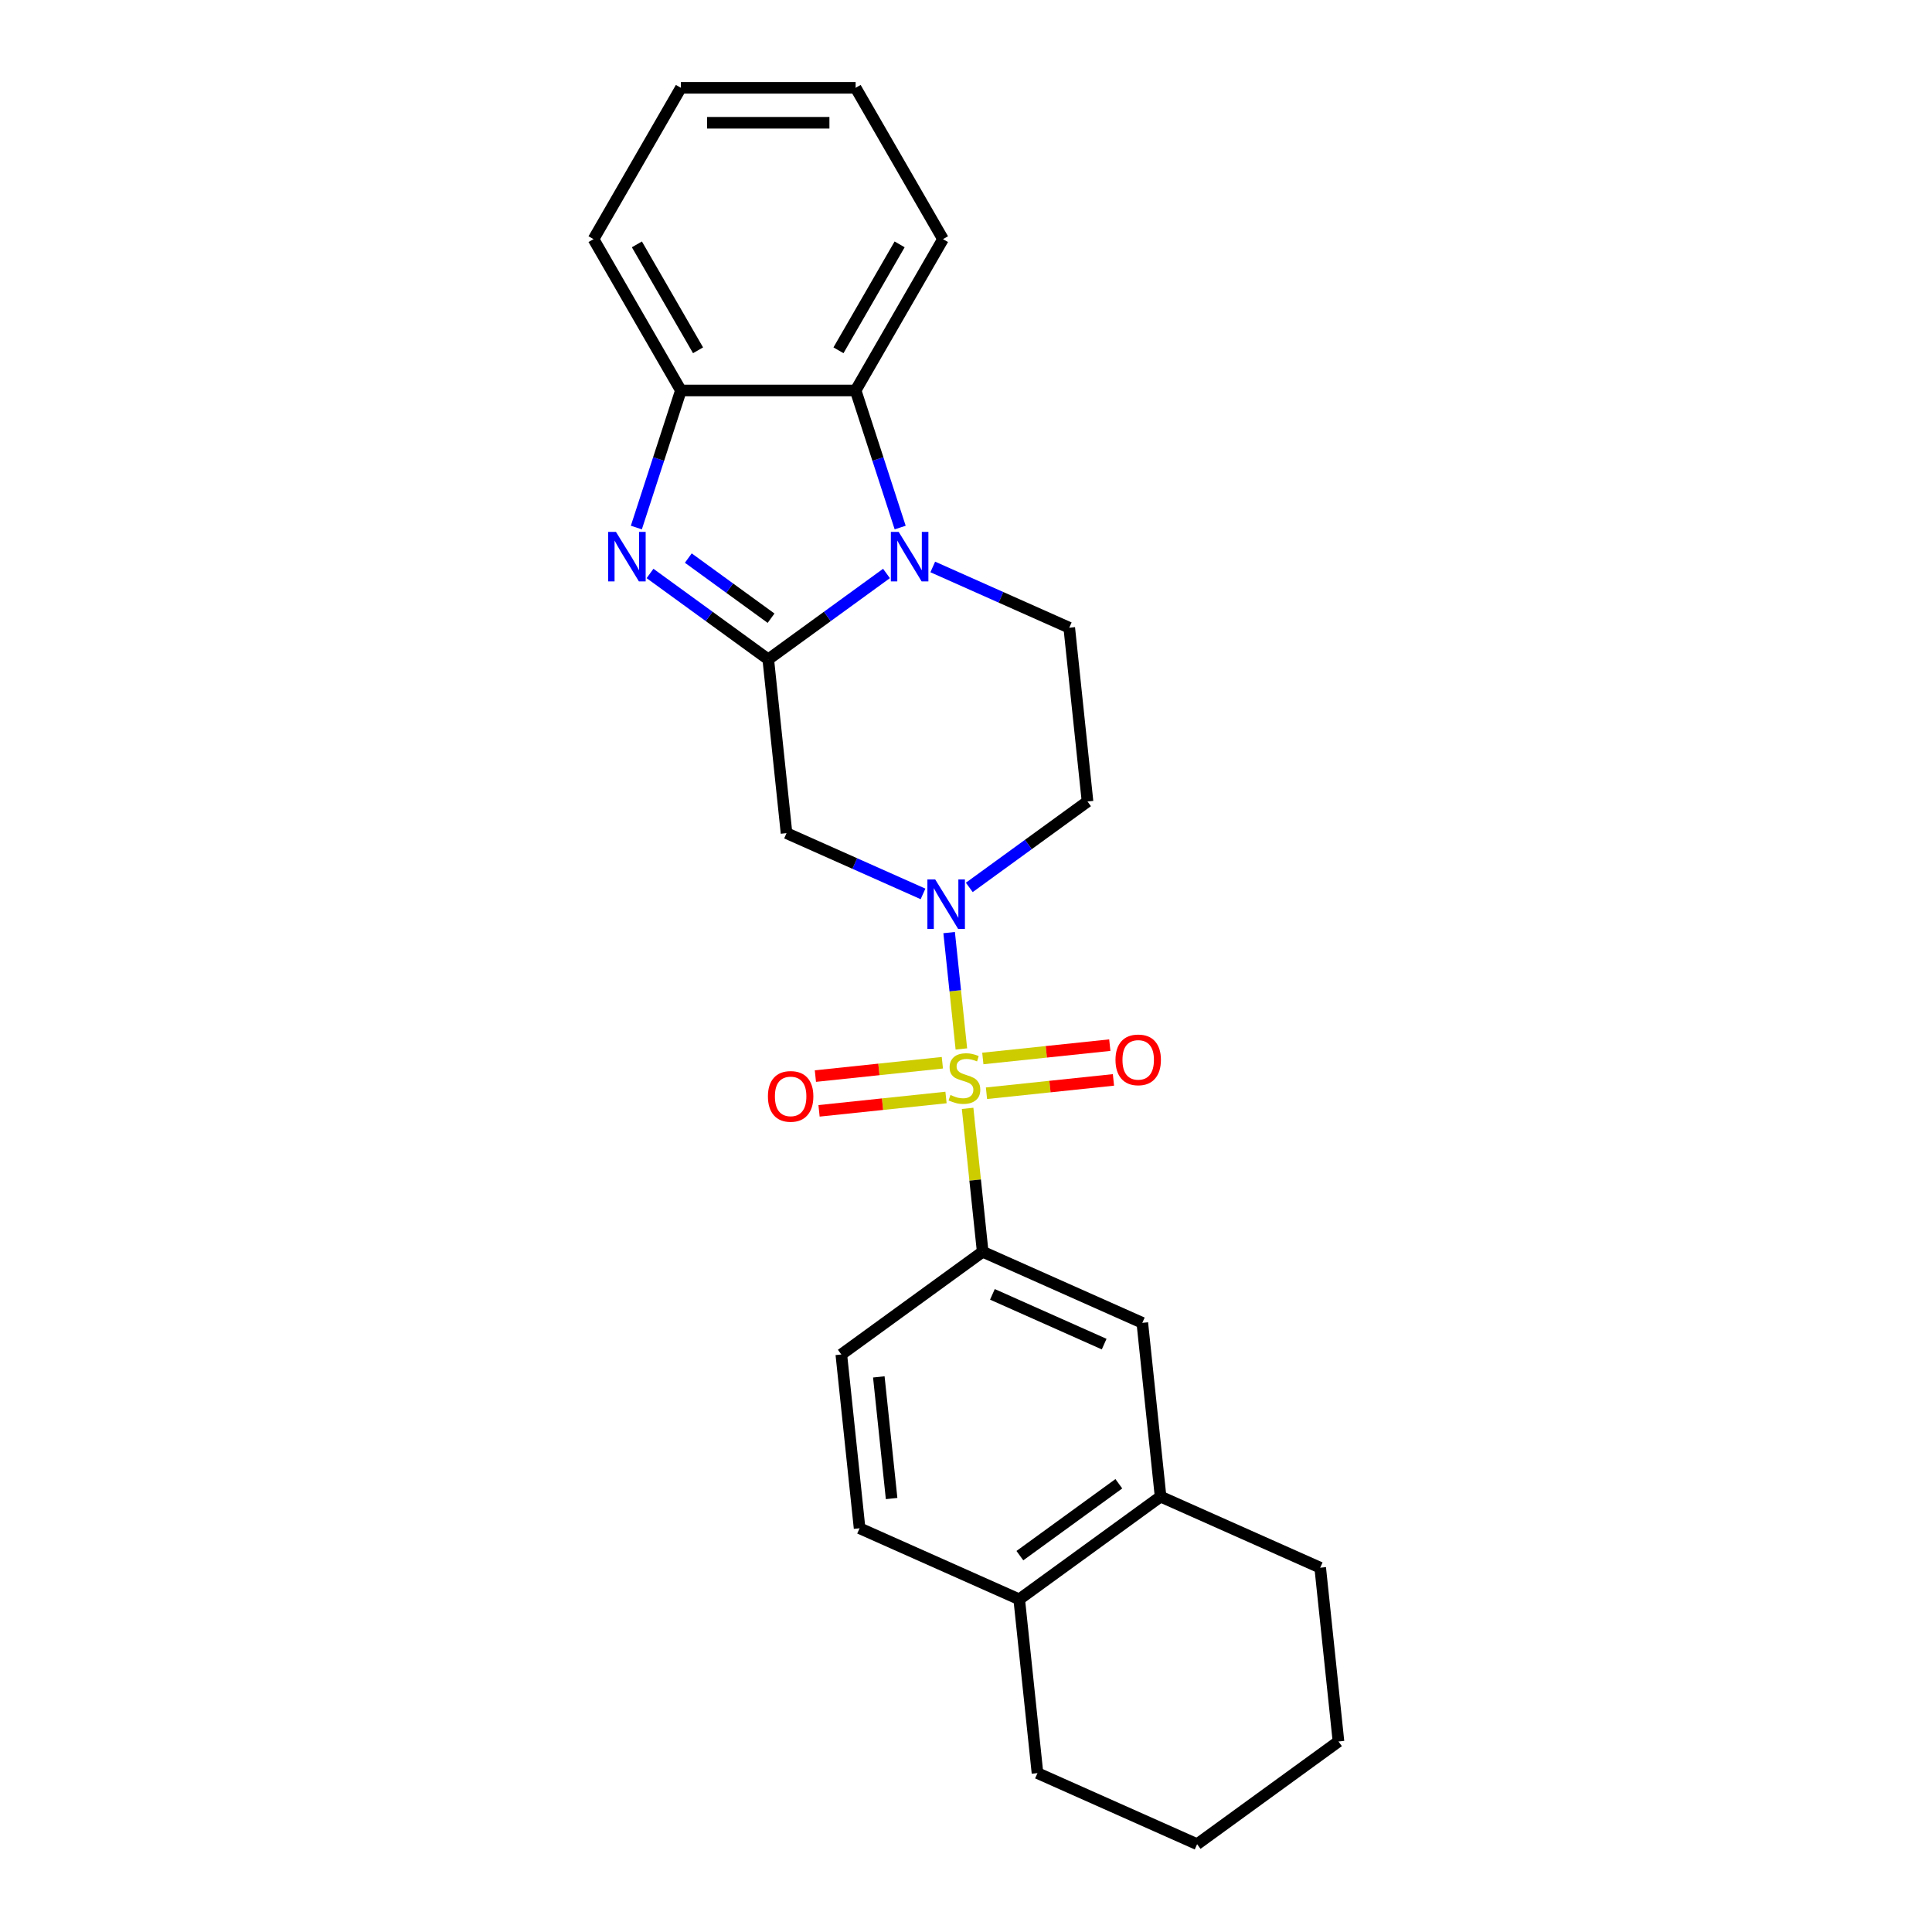 <?xml version='1.0' encoding='iso-8859-1'?>
<svg version='1.1' baseProfile='full'
              xmlns='http://www.w3.org/2000/svg'
                      xmlns:rdkit='http://www.rdkit.org/xml'
                      xmlns:xlink='http://www.w3.org/1999/xlink'
                  xml:space='preserve'
width='1000px' height='1000px' viewBox='0 0 1000 1000'>
<!-- END OF HEADER -->
<rect style='opacity:1.0;fill:#FFFFFF;stroke:none' width='1000' height='1000' x='0' y='0'> </rect>
<path class='bond-1' d='M 497.603,542.936 L 494.438,512.823' style='fill:none;fill-rule:evenodd;stroke:#CCCC00;stroke-width:6px;stroke-linecap:butt;stroke-linejoin:miter;stroke-opacity:1' />
<path class='bond-1' d='M 494.438,512.823 L 491.273,482.709' style='fill:none;fill-rule:evenodd;stroke:#0000FF;stroke-width:6px;stroke-linecap:butt;stroke-linejoin:miter;stroke-opacity:1' />
<path class='bond-5' d='M 500.835,573.686 L 504.736,610.801' style='fill:none;fill-rule:evenodd;stroke:#CCCC00;stroke-width:6px;stroke-linecap:butt;stroke-linejoin:miter;stroke-opacity:1' />
<path class='bond-5' d='M 504.736,610.801 L 508.637,647.915' style='fill:none;fill-rule:evenodd;stroke:#000000;stroke-width:6px;stroke-linecap:butt;stroke-linejoin:miter;stroke-opacity:1' />
<path class='bond-11' d='M 510.601,565.861 L 543.461,562.408' style='fill:none;fill-rule:evenodd;stroke:#CCCC00;stroke-width:6px;stroke-linecap:butt;stroke-linejoin:miter;stroke-opacity:1' />
<path class='bond-11' d='M 543.461,562.408 L 576.32,558.954' style='fill:none;fill-rule:evenodd;stroke:#FF0000;stroke-width:6px;stroke-linecap:butt;stroke-linejoin:miter;stroke-opacity:1' />
<path class='bond-11' d='M 508.711,547.872 L 541.57,544.418' style='fill:none;fill-rule:evenodd;stroke:#CCCC00;stroke-width:6px;stroke-linecap:butt;stroke-linejoin:miter;stroke-opacity:1' />
<path class='bond-11' d='M 541.57,544.418 L 574.43,540.964' style='fill:none;fill-rule:evenodd;stroke:#FF0000;stroke-width:6px;stroke-linecap:butt;stroke-linejoin:miter;stroke-opacity:1' />
<path class='bond-12' d='M 487.764,550.073 L 454.904,553.527' style='fill:none;fill-rule:evenodd;stroke:#CCCC00;stroke-width:6px;stroke-linecap:butt;stroke-linejoin:miter;stroke-opacity:1' />
<path class='bond-12' d='M 454.904,553.527 L 422.045,556.981' style='fill:none;fill-rule:evenodd;stroke:#FF0000;stroke-width:6px;stroke-linecap:butt;stroke-linejoin:miter;stroke-opacity:1' />
<path class='bond-12' d='M 489.655,568.063 L 456.795,571.517' style='fill:none;fill-rule:evenodd;stroke:#CCCC00;stroke-width:6px;stroke-linecap:butt;stroke-linejoin:miter;stroke-opacity:1' />
<path class='bond-12' d='M 456.795,571.517 L 423.936,574.97' style='fill:none;fill-rule:evenodd;stroke:#FF0000;stroke-width:6px;stroke-linecap:butt;stroke-linejoin:miter;stroke-opacity:1' />
<path class='bond-0' d='M 397.651,341.285 L 407.105,431.233' style='fill:none;fill-rule:evenodd;stroke:#000000;stroke-width:6px;stroke-linecap:butt;stroke-linejoin:miter;stroke-opacity:1' />
<path class='bond-3' d='M 397.651,341.285 L 367.053,319.054' style='fill:none;fill-rule:evenodd;stroke:#000000;stroke-width:6px;stroke-linecap:butt;stroke-linejoin:miter;stroke-opacity:1' />
<path class='bond-3' d='M 367.053,319.054 L 336.455,296.824' style='fill:none;fill-rule:evenodd;stroke:#0000FF;stroke-width:6px;stroke-linecap:butt;stroke-linejoin:miter;stroke-opacity:1' />
<path class='bond-3' d='M 399.104,319.982 L 377.685,304.42' style='fill:none;fill-rule:evenodd;stroke:#000000;stroke-width:6px;stroke-linecap:butt;stroke-linejoin:miter;stroke-opacity:1' />
<path class='bond-3' d='M 377.685,304.42 L 356.267,288.859' style='fill:none;fill-rule:evenodd;stroke:#0000FF;stroke-width:6px;stroke-linecap:butt;stroke-linejoin:miter;stroke-opacity:1' />
<path class='bond-26' d='M 397.651,341.285 L 428.249,319.054' style='fill:none;fill-rule:evenodd;stroke:#000000;stroke-width:6px;stroke-linecap:butt;stroke-linejoin:miter;stroke-opacity:1' />
<path class='bond-26' d='M 428.249,319.054 L 458.846,296.824' style='fill:none;fill-rule:evenodd;stroke:#0000FF;stroke-width:6px;stroke-linecap:butt;stroke-linejoin:miter;stroke-opacity:1' />
<path class='bond-4' d='M 477.754,462.688 L 442.429,446.96' style='fill:none;fill-rule:evenodd;stroke:#0000FF;stroke-width:6px;stroke-linecap:butt;stroke-linejoin:miter;stroke-opacity:1' />
<path class='bond-4' d='M 442.429,446.96 L 407.105,431.233' style='fill:none;fill-rule:evenodd;stroke:#000000;stroke-width:6px;stroke-linecap:butt;stroke-linejoin:miter;stroke-opacity:1' />
<path class='bond-9' d='M 501.703,459.319 L 532.301,437.089' style='fill:none;fill-rule:evenodd;stroke:#0000FF;stroke-width:6px;stroke-linecap:butt;stroke-linejoin:miter;stroke-opacity:1' />
<path class='bond-9' d='M 532.301,437.089 L 562.899,414.858' style='fill:none;fill-rule:evenodd;stroke:#000000;stroke-width:6px;stroke-linecap:butt;stroke-linejoin:miter;stroke-opacity:1' />
<path class='bond-2' d='M 482.796,293.455 L 518.12,309.183' style='fill:none;fill-rule:evenodd;stroke:#0000FF;stroke-width:6px;stroke-linecap:butt;stroke-linejoin:miter;stroke-opacity:1' />
<path class='bond-2' d='M 518.12,309.183 L 553.445,324.91' style='fill:none;fill-rule:evenodd;stroke:#000000;stroke-width:6px;stroke-linecap:butt;stroke-linejoin:miter;stroke-opacity:1' />
<path class='bond-6' d='M 465.925,273.056 L 454.399,237.581' style='fill:none;fill-rule:evenodd;stroke:#0000FF;stroke-width:6px;stroke-linecap:butt;stroke-linejoin:miter;stroke-opacity:1' />
<path class='bond-6' d='M 454.399,237.581 L 442.872,202.107' style='fill:none;fill-rule:evenodd;stroke:#000000;stroke-width:6px;stroke-linecap:butt;stroke-linejoin:miter;stroke-opacity:1' />
<path class='bond-7' d='M 329.376,273.056 L 340.903,237.581' style='fill:none;fill-rule:evenodd;stroke:#0000FF;stroke-width:6px;stroke-linecap:butt;stroke-linejoin:miter;stroke-opacity:1' />
<path class='bond-7' d='M 340.903,237.581 L 352.429,202.107' style='fill:none;fill-rule:evenodd;stroke:#000000;stroke-width:6px;stroke-linecap:butt;stroke-linejoin:miter;stroke-opacity:1' />
<path class='bond-10' d='M 508.637,647.915 L 591.261,684.702' style='fill:none;fill-rule:evenodd;stroke:#000000;stroke-width:6px;stroke-linecap:butt;stroke-linejoin:miter;stroke-opacity:1' />
<path class='bond-10' d='M 513.673,669.958 L 571.51,695.709' style='fill:none;fill-rule:evenodd;stroke:#000000;stroke-width:6px;stroke-linecap:butt;stroke-linejoin:miter;stroke-opacity:1' />
<path class='bond-15' d='M 508.637,647.915 L 435.466,701.076' style='fill:none;fill-rule:evenodd;stroke:#000000;stroke-width:6px;stroke-linecap:butt;stroke-linejoin:miter;stroke-opacity:1' />
<path class='bond-17' d='M 442.872,202.107 L 488.094,123.781' style='fill:none;fill-rule:evenodd;stroke:#000000;stroke-width:6px;stroke-linecap:butt;stroke-linejoin:miter;stroke-opacity:1' />
<path class='bond-17' d='M 433.99,181.314 L 465.646,126.485' style='fill:none;fill-rule:evenodd;stroke:#000000;stroke-width:6px;stroke-linecap:butt;stroke-linejoin:miter;stroke-opacity:1' />
<path class='bond-27' d='M 442.872,202.107 L 352.429,202.107' style='fill:none;fill-rule:evenodd;stroke:#000000;stroke-width:6px;stroke-linecap:butt;stroke-linejoin:miter;stroke-opacity:1' />
<path class='bond-18' d='M 352.429,202.107 L 307.207,123.781' style='fill:none;fill-rule:evenodd;stroke:#000000;stroke-width:6px;stroke-linecap:butt;stroke-linejoin:miter;stroke-opacity:1' />
<path class='bond-18' d='M 361.311,181.314 L 329.656,126.485' style='fill:none;fill-rule:evenodd;stroke:#000000;stroke-width:6px;stroke-linecap:butt;stroke-linejoin:miter;stroke-opacity:1' />
<path class='bond-8' d='M 553.445,324.91 L 562.899,414.858' style='fill:none;fill-rule:evenodd;stroke:#000000;stroke-width:6px;stroke-linecap:butt;stroke-linejoin:miter;stroke-opacity:1' />
<path class='bond-13' d='M 591.261,684.702 L 600.715,774.65' style='fill:none;fill-rule:evenodd;stroke:#000000;stroke-width:6px;stroke-linecap:butt;stroke-linejoin:miter;stroke-opacity:1' />
<path class='bond-19' d='M 600.715,774.65 L 683.339,811.436' style='fill:none;fill-rule:evenodd;stroke:#000000;stroke-width:6px;stroke-linecap:butt;stroke-linejoin:miter;stroke-opacity:1' />
<path class='bond-25' d='M 600.715,774.65 L 527.544,827.811' style='fill:none;fill-rule:evenodd;stroke:#000000;stroke-width:6px;stroke-linecap:butt;stroke-linejoin:miter;stroke-opacity:1' />
<path class='bond-25' d='M 579.107,767.99 L 527.888,805.203' style='fill:none;fill-rule:evenodd;stroke:#000000;stroke-width:6px;stroke-linecap:butt;stroke-linejoin:miter;stroke-opacity:1' />
<path class='bond-14' d='M 527.544,827.811 L 444.92,791.024' style='fill:none;fill-rule:evenodd;stroke:#000000;stroke-width:6px;stroke-linecap:butt;stroke-linejoin:miter;stroke-opacity:1' />
<path class='bond-20' d='M 527.544,827.811 L 536.998,917.759' style='fill:none;fill-rule:evenodd;stroke:#000000;stroke-width:6px;stroke-linecap:butt;stroke-linejoin:miter;stroke-opacity:1' />
<path class='bond-16' d='M 435.466,701.076 L 444.92,791.024' style='fill:none;fill-rule:evenodd;stroke:#000000;stroke-width:6px;stroke-linecap:butt;stroke-linejoin:miter;stroke-opacity:1' />
<path class='bond-16' d='M 454.874,712.678 L 461.492,775.641' style='fill:none;fill-rule:evenodd;stroke:#000000;stroke-width:6px;stroke-linecap:butt;stroke-linejoin:miter;stroke-opacity:1' />
<path class='bond-21' d='M 488.094,123.781 L 442.872,45.455' style='fill:none;fill-rule:evenodd;stroke:#000000;stroke-width:6px;stroke-linecap:butt;stroke-linejoin:miter;stroke-opacity:1' />
<path class='bond-22' d='M 307.207,123.781 L 352.429,45.455' style='fill:none;fill-rule:evenodd;stroke:#000000;stroke-width:6px;stroke-linecap:butt;stroke-linejoin:miter;stroke-opacity:1' />
<path class='bond-23' d='M 683.339,811.436 L 692.793,901.384' style='fill:none;fill-rule:evenodd;stroke:#000000;stroke-width:6px;stroke-linecap:butt;stroke-linejoin:miter;stroke-opacity:1' />
<path class='bond-24' d='M 536.998,917.759 L 619.622,954.545' style='fill:none;fill-rule:evenodd;stroke:#000000;stroke-width:6px;stroke-linecap:butt;stroke-linejoin:miter;stroke-opacity:1' />
<path class='bond-29' d='M 442.872,45.455 L 352.429,45.455' style='fill:none;fill-rule:evenodd;stroke:#000000;stroke-width:6px;stroke-linecap:butt;stroke-linejoin:miter;stroke-opacity:1' />
<path class='bond-29' d='M 429.306,63.543 L 365.996,63.543' style='fill:none;fill-rule:evenodd;stroke:#000000;stroke-width:6px;stroke-linecap:butt;stroke-linejoin:miter;stroke-opacity:1' />
<path class='bond-28' d='M 692.793,901.384 L 619.622,954.545' style='fill:none;fill-rule:evenodd;stroke:#000000;stroke-width:6px;stroke-linecap:butt;stroke-linejoin:miter;stroke-opacity:1' />
<path  class='atom-0' d='M 491.947 566.758
Q 492.237 566.867, 493.43 567.373
Q 494.624 567.88, 495.927 568.206
Q 497.265 568.495, 498.568 568.495
Q 500.992 568.495, 502.402 567.337
Q 503.813 566.143, 503.813 564.081
Q 503.813 562.67, 503.09 561.802
Q 502.402 560.934, 501.317 560.464
Q 500.232 559.993, 498.423 559.451
Q 496.144 558.763, 494.769 558.112
Q 493.43 557.461, 492.454 556.086
Q 491.513 554.711, 491.513 552.396
Q 491.513 549.176, 493.684 547.186
Q 495.891 545.197, 500.232 545.197
Q 503.198 545.197, 506.563 546.608
L 505.731 549.393
Q 502.656 548.127, 500.34 548.127
Q 497.844 548.127, 496.469 549.176
Q 495.095 550.189, 495.131 551.962
Q 495.131 553.337, 495.818 554.169
Q 496.542 555.001, 497.555 555.471
Q 498.604 555.941, 500.34 556.484
Q 502.656 557.208, 504.03 557.931
Q 505.405 558.655, 506.382 560.138
Q 507.395 561.585, 507.395 564.081
Q 507.395 567.627, 505.007 569.544
Q 502.656 571.425, 498.712 571.425
Q 496.433 571.425, 494.697 570.919
Q 492.996 570.449, 490.97 569.616
L 491.947 566.758
' fill='#CCCC00'/>
<path  class='atom-2' d='M 484.067 455.213
L 492.46 468.779
Q 493.292 470.118, 494.631 472.542
Q 495.969 474.966, 496.042 475.11
L 496.042 455.213
L 499.442 455.213
L 499.442 480.826
L 495.933 480.826
L 486.925 465.994
Q 485.876 464.257, 484.754 462.267
Q 483.669 460.278, 483.343 459.662
L 483.343 480.826
L 480.015 480.826
L 480.015 455.213
L 484.067 455.213
' fill='#0000FF'/>
<path  class='atom-3' d='M 465.159 275.317
L 473.552 288.883
Q 474.384 290.222, 475.723 292.646
Q 477.062 295.07, 477.134 295.214
L 477.134 275.317
L 480.535 275.317
L 480.535 300.93
L 477.025 300.93
L 468.017 286.098
Q 466.968 284.361, 465.847 282.372
Q 464.761 280.382, 464.436 279.767
L 464.436 300.93
L 461.107 300.93
L 461.107 275.317
L 465.159 275.317
' fill='#0000FF'/>
<path  class='atom-4' d='M 318.819 275.317
L 327.212 288.883
Q 328.044 290.222, 329.383 292.646
Q 330.721 295.07, 330.794 295.214
L 330.794 275.317
L 334.194 275.317
L 334.194 300.93
L 330.685 300.93
L 321.677 286.098
Q 320.628 284.361, 319.506 282.372
Q 318.421 280.382, 318.095 279.767
L 318.095 300.93
L 314.767 300.93
L 314.767 275.317
L 318.819 275.317
' fill='#0000FF'/>
<path  class='atom-12' d='M 577.373 548.586
Q 577.373 542.436, 580.412 538.999
Q 583.451 535.562, 589.131 535.562
Q 594.81 535.562, 597.849 538.999
Q 600.888 542.436, 600.888 548.586
Q 600.888 554.808, 597.813 558.354
Q 594.738 561.863, 589.131 561.863
Q 583.487 561.863, 580.412 558.354
Q 577.373 554.844, 577.373 548.586
M 589.131 558.969
Q 593.038 558.969, 595.136 556.364
Q 597.27 553.723, 597.27 548.586
Q 597.27 543.557, 595.136 541.025
Q 593.038 538.456, 589.131 538.456
Q 585.223 538.456, 583.089 540.989
Q 580.991 543.521, 580.991 548.586
Q 580.991 553.759, 583.089 556.364
Q 585.223 558.969, 589.131 558.969
' fill='#FF0000'/>
<path  class='atom-13' d='M 397.477 567.494
Q 397.477 561.343, 400.516 557.907
Q 403.555 554.47, 409.235 554.47
Q 414.915 554.47, 417.954 557.907
Q 420.992 561.343, 420.992 567.494
Q 420.992 573.716, 417.917 577.261
Q 414.842 580.771, 409.235 580.771
Q 403.591 580.771, 400.516 577.261
Q 397.477 573.752, 397.477 567.494
M 409.235 577.876
Q 413.142 577.876, 415.24 575.272
Q 417.375 572.631, 417.375 567.494
Q 417.375 562.465, 415.24 559.933
Q 413.142 557.364, 409.235 557.364
Q 405.328 557.364, 403.193 559.896
Q 401.095 562.429, 401.095 567.494
Q 401.095 572.667, 403.193 575.272
Q 405.328 577.876, 409.235 577.876
' fill='#FF0000'/>
</svg>
